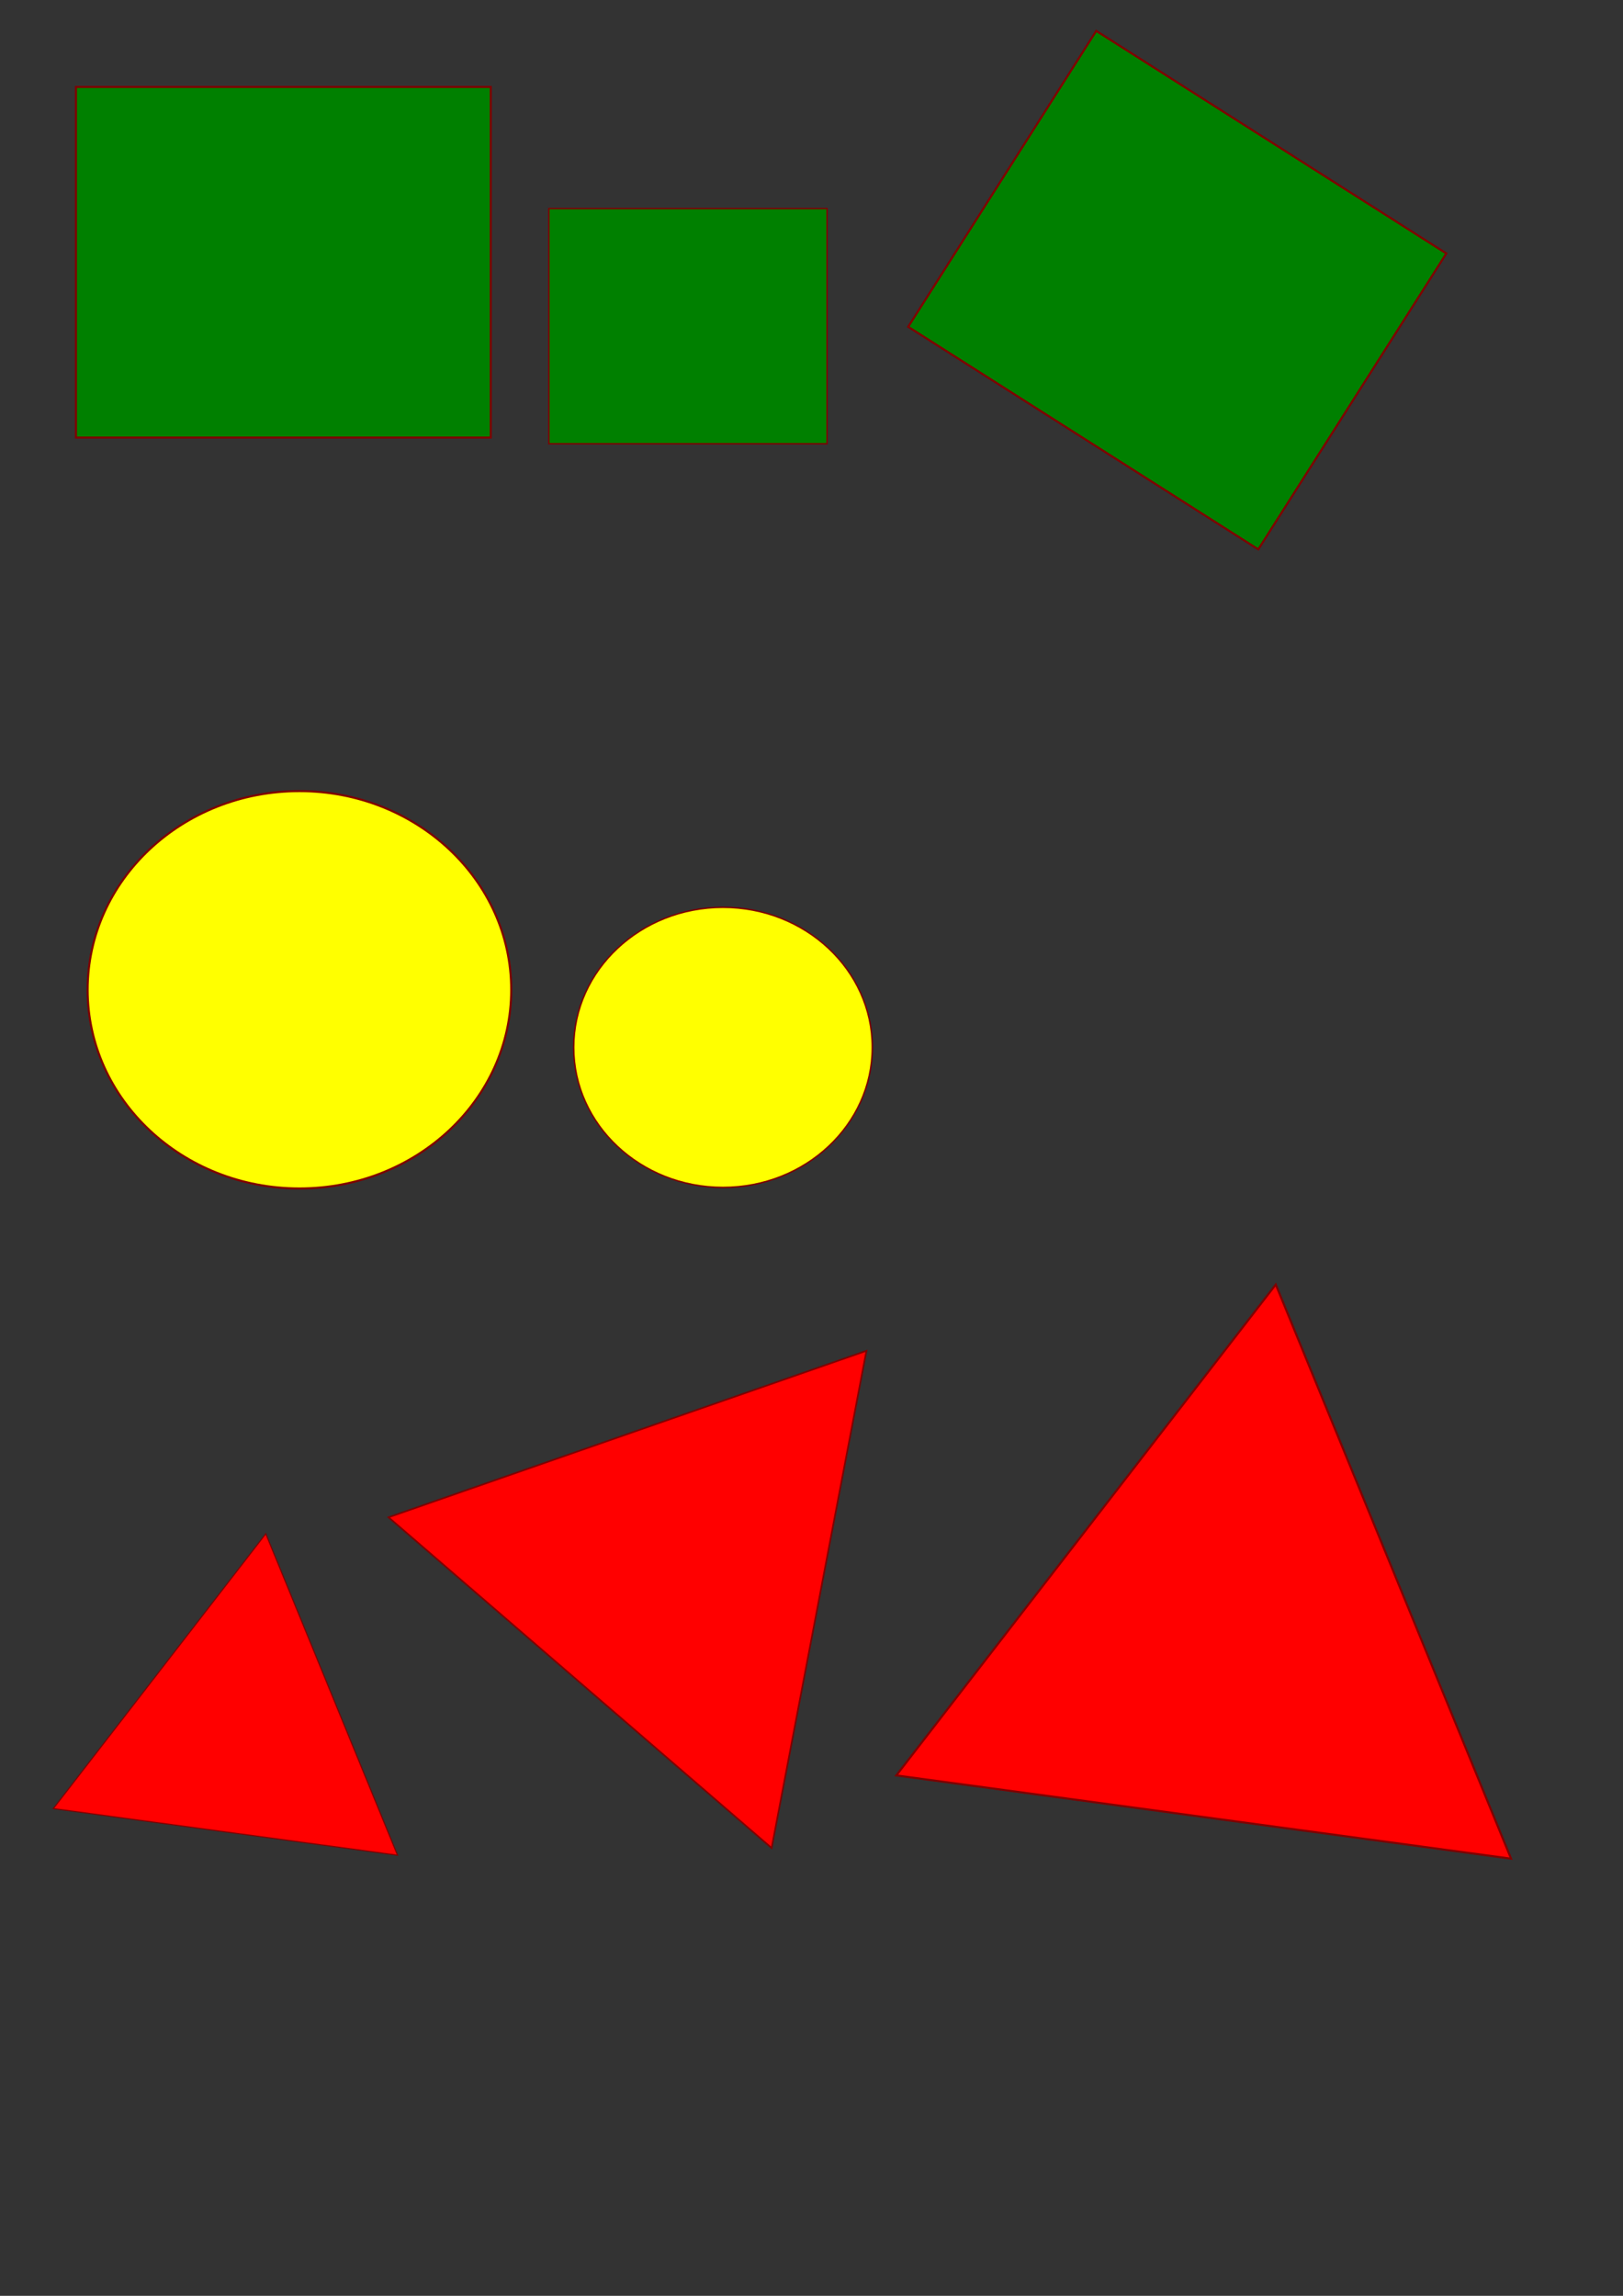 <?xml version="1.0" encoding="UTF-8" standalone="no"?>
<!-- Created with Inkscape (http://www.inkscape.org/) -->

<svg
   xmlns:dc="http://purl.org/dc/elements/1.1/"
   xmlns:cc="http://creativecommons.org/ns#"
   xmlns:rdf="http://www.w3.org/1999/02/22-rdf-syntax-ns#"
   xmlns:svg="http://www.w3.org/2000/svg"
   xmlns="http://www.w3.org/2000/svg"
   xmlns:sodipodi="http://sodipodi.sourceforge.net/DTD/sodipodi-0.dtd"
   xmlns:inkscape="http://www.inkscape.org/namespaces/inkscape"
   width="210mm"
   height="297mm"
   viewBox="0 0 210 297"
   version="1.1"
   id="svg8"
   inkscape:version="0.92.3 (2405546, 2018-03-11)"
   sodipodi:docname="Упражнение_24_1.svg">
  <rect x="0" y="0" width="210" height="297" fill="#333333" stroke="none"/>
  <defs
     id="defs2" />
  <sodipodi:namedview
     id="base"
     pagecolor="#ffffff"
     bordercolor="#666666"
     borderopacity="1.0"
     inkscape:pageopacity="0.0"
     inkscape:pageshadow="2"
     inkscape:zoom="0.7"
     inkscape:cx="394.28571"
     inkscape:cy="574.94861"
     inkscape:document-units="mm"
     inkscape:current-layer="layer1"
     showgrid="false"
     showguides="false"
     inkscape:window-width="1920"
     inkscape:window-height="991"
     inkscape:window-x="-9"
     inkscape:window-y="-9"
     inkscape:window-maximized="1">
    <sodipodi:guide
       position="97.896,286.128"
       orientation="1,0"
       id="guide4535"
       inkscape:locked="false" />
  </sodipodi:namedview>
  <g
     inkscape:label="Layer 1"
     inkscape:groupmode="layer"
     id="layer1">
    <rect
       style="opacity:1;fill:#008000;fill-opacity:1;stroke:#800000;stroke-width:0.265;paint-order:stroke fill markers"
       id="rect815"
       width="53.673"
       height="45.357"
       x="9.827"
       y="11.25" />
    <rect
       style="opacity:1;fill:#008000;fill-opacity:1;stroke:#800000;stroke-width:0.177;paint-order:stroke fill markers"
       id="rect815-6"
       width="35.995"
       height="30.418"
       x="71.016"
       y="26.988"
       ry="0" />
    <rect
       style="opacity:1;fill:#008000;fill-opacity:1;stroke:#800000;stroke-width:0.265;paint-order:stroke fill markers"
       id="rect815-0"
       width="53.673"
       height="45.357"
       x="121.85"
       y="-72.717"
       transform="rotate(32.442)" />
    <ellipse
       style="opacity:1;fill:#ffff00;fill-opacity:1;stroke:#800000;stroke-width:0.265;paint-order:stroke fill markers"
       id="path4570"
       cx="38.743"
       cy="128.045"
       rx="27.403"
       ry="25.702" />
    <ellipse
       style="opacity:1;fill:#ffff00;fill-opacity:1;stroke:#800000;stroke-width:0.186;paint-order:stroke fill markers"
       id="path4570-2"
       cx="93.549"
       cy="135.494"
       rx="19.316"
       ry="18.117" />
    <path
       sodipodi:type="star"
       style="opacity:1;fill:#ff0000;fill-opacity:1;stroke:#800000;stroke-width:0.148;paint-order:stroke fill markers"
       id="path4593"
       sodipodi:sides="3"
       sodipodi:cx="30.907312"
       sodipodi:cy="224.1282"
       sodipodi:r1="25.942709"
       sodipodi:r2="12.971355"
       sodipodi:arg1="0.65818195"
       sodipodi:arg2="1.7053795"
       inkscape:flatsided="true"
       inkscape:rounded="0"
       inkscape:randomized="0"
       d="M 51.431,239.997 6.903,233.968 34.388,198.42 Z"
       inkscape:transform-center-x="1.7404603"
       inkscape:transform-center-y="-4.9197535" />
    <path
       sodipodi:type="star"
       style="opacity:1;fill:#ff0000;fill-opacity:1;stroke:#800000;stroke-width:0.265;paint-order:stroke fill markers"
       id="path4593-9"
       sodipodi:sides="3"
       sodipodi:cx="158.85315"
       sodipodi:cy="212.10087"
       sodipodi:r1="46.344872"
       sodipodi:r2="23.17244"
       sodipodi:arg1="0.65818195"
       sodipodi:arg2="1.7053795"
       inkscape:flatsided="true"
       inkscape:rounded="0"
       inkscape:randomized="0"
       d="m 195.517,240.449 -79.546,-10.771 49.101,-63.503 z"
       inkscape:transform-center-x="3.1092145"
       inkscape:transform-center-y="-8.7887923" />
    <path
       sodipodi:type="star"
       style="opacity:1;fill:#ff0000;fill-opacity:1;stroke:#800000;stroke-width:0.216;paint-order:stroke fill markers"
       id="path4593-9-4"
       sodipodi:sides="3"
       sodipodi:cx="87.406448"
       sodipodi:cy="203.36913"
       sodipodi:r1="37.805202"
       sodipodi:r2="18.902603"
       sodipodi:arg1="0.65818195"
       sodipodi:arg2="1.7053795"
       inkscape:flatsided="true"
       inkscape:rounded="0"
       inkscape:randomized="0"
       d="m 117.314,226.494 -64.888,-8.786 40.053,-51.802 z"
       inkscape:transform-center-x="6.2170611"
       inkscape:transform-center-y="3.5413305"
       transform="rotate(33.087,87.406,203.369)" />
  </g>
</svg>
